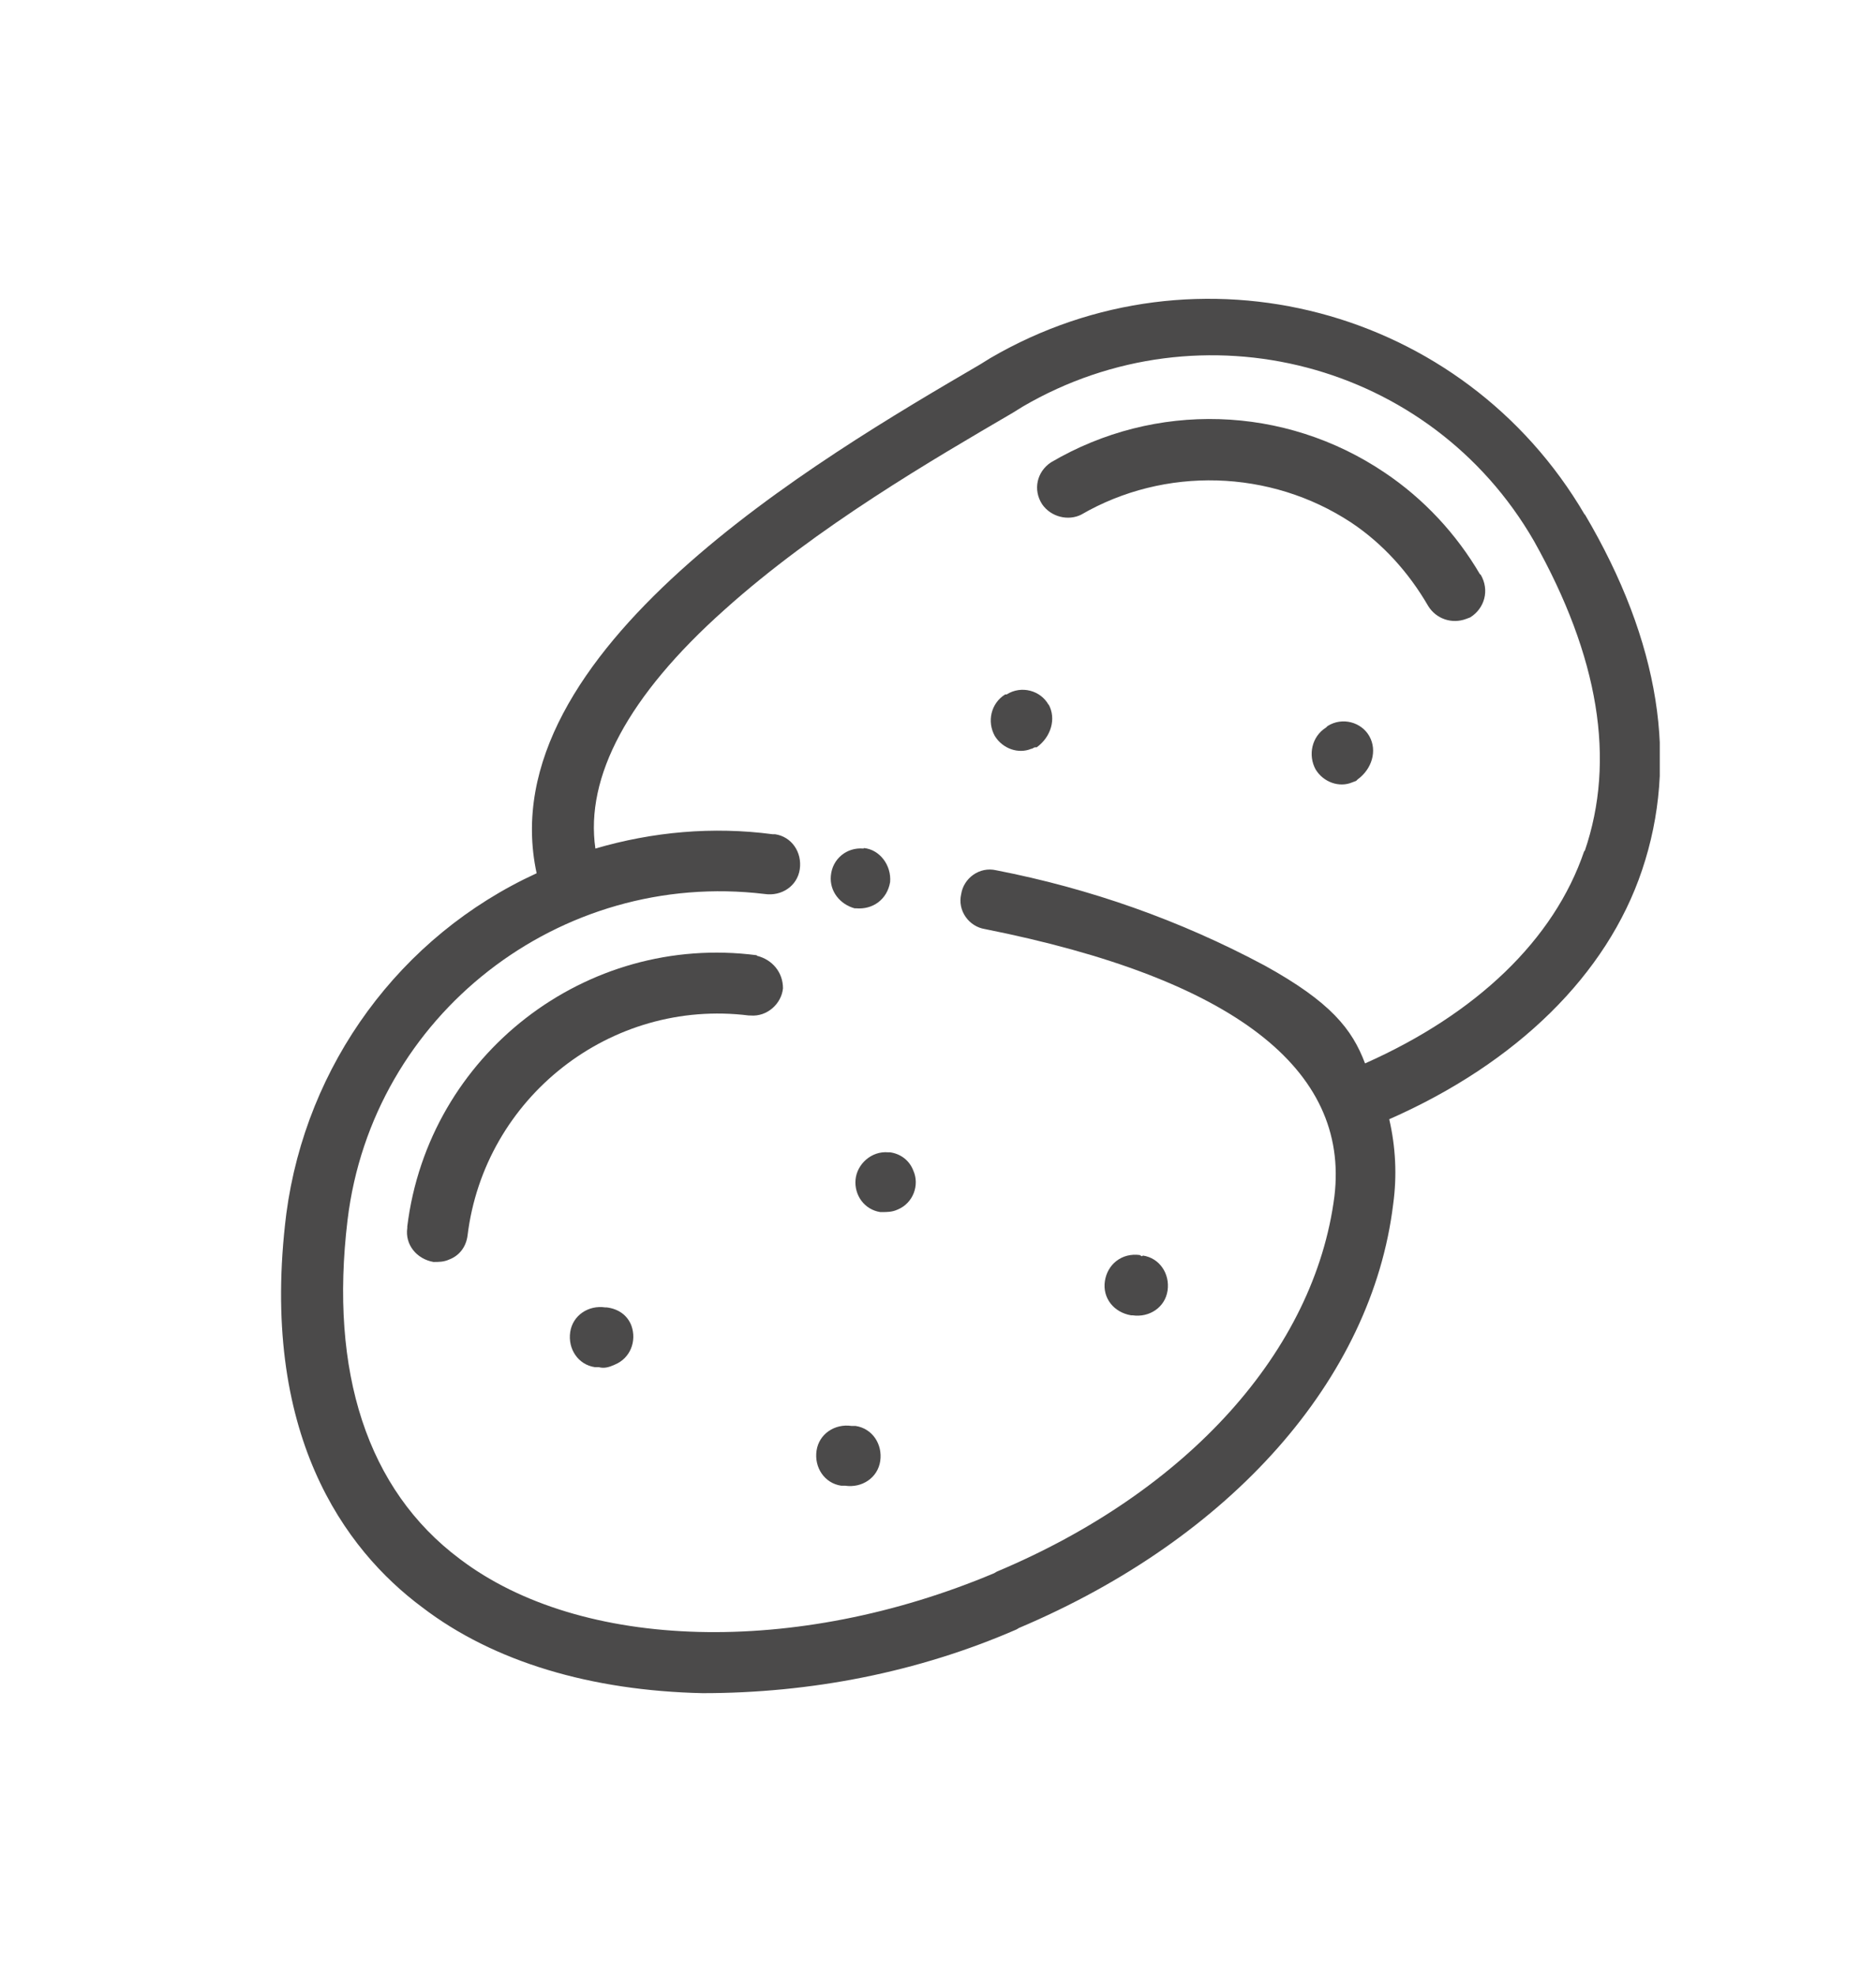 <?xml version="1.0" encoding="UTF-8"?><svg id="a" xmlns="http://www.w3.org/2000/svg" xmlns:xlink="http://www.w3.org/1999/xlink" viewBox="0 0 38 40"><defs><style>.c{fill:none;}.d{fill:#4b4a4a;}.e{clip-path:url(#b);}</style><clipPath id="b"><rect class="c" x="5.69" y="6.04" width="27.93" height="28.24"/></clipPath></defs><g class="e"><path class="d" d="M27.74,14.91c-.16-.29-.55-.4-.85-.21l-.03,.03c-.29,.18-.37,.56-.21,.85,.16,.26,.48,.37,.74,.26l.08-.03,.03-.03c.29-.21,.4-.58,.24-.87"/><path class="d" d="M32.09,17.23c-.61,1.8-2.19,3.3-4.44,4.3-.26-.69-.69-1.24-2.03-1.98-1.72-.92-3.54-1.56-5.44-1.93-.34-.08-.66,.16-.71,.48-.08,.34,.16,.66,.48,.71,5.02,1,7.39,2.83,7.08,5.41-.4,3.12-2.96,5.97-6.84,7.6l-.05,.03c-4.01,1.69-8.37,1.58-10.83-.29-1.87-1.4-2.64-3.78-2.27-6.86,.5-4.15,4.3-7.1,8.45-6.6,.34,.05,.66-.16,.71-.5,.05-.34-.16-.66-.5-.71h-.05c-1.21-.16-2.43-.05-3.59,.29-.21-1.45,.66-3.09,2.61-4.83,1.88-1.69,4.25-3.06,5.84-3.99l.21-.13c3.62-2.11,8.26-.9,10.35,2.72,1.32,2.35,1.66,4.44,1.03,6.28m0-6.81c-2.46-4.2-7.84-5.62-12.04-3.17l-.21,.13c-3.25,1.9-9.95,5.81-8.98,10.3-2.77,1.27-4.67,3.88-5.07,6.89-.56,4.46,1.19,6.81,2.75,7.97,1.45,1.11,3.43,1.69,5.68,1.74,2.19,0,4.36-.42,6.36-1.29l.05-.03c4.3-1.82,7.15-5.04,7.58-8.58,.08-.58,.05-1.16-.08-1.72,2.59-1.14,4.41-2.93,5.12-5.04,.74-2.19,.37-4.62-1.16-7.21"/><path class="d" d="M17.49,17.18l-.08,.61,.08-.61c-.34-.03-.63,.21-.66,.55-.03,.32,.19,.58,.48,.66h.03c.34,.03,.63-.18,.69-.53,.03-.34-.21-.66-.53-.69"/><path class="d" d="M29.98,11.63c-.48-.82-1.14-1.53-1.93-2.06-2.03-1.37-4.65-1.45-6.76-.21-.29,.19-.37,.56-.18,.85,.18,.26,.53,.34,.79,.21,1.69-.98,3.83-.92,5.47,.16,.63,.42,1.16,1,1.56,1.69,.16,.26,.48,.37,.77,.26l.08-.03c.29-.18,.4-.55,.21-.87,0,.03,0,0,0,0"/><path class="d" d="M21.24,14.27c-.16-.29-.55-.4-.85-.21h-.03c-.29,.18-.37,.55-.21,.84,.16,.26,.48,.37,.74,.26,.03,0,.05-.03,.08-.03h.03c.29-.21,.4-.58,.24-.87"/><path class="d" d="M15.33,19.34c-3.46-.45-6.65,2.01-7.08,5.49v.03c-.05,.34,.19,.63,.53,.69,.11,0,.21,0,.32-.05,.21-.08,.34-.26,.37-.48,.34-2.8,2.9-4.81,5.7-4.46h.03c.34,.03,.63-.24,.66-.55,0-.32-.21-.58-.53-.66"/><path class="d" d="M12.29,26.47h-.03c-.34-.05-.66,.16-.71,.5-.05,.34,.16,.66,.5,.71h.08c.11,.03,.21,0,.32-.05,.32-.13,.45-.48,.34-.79-.08-.21-.26-.34-.5-.37"/><path class="d" d="M17.28,28.87h-.03c-.34-.05-.66,.16-.71,.5-.05,.34,.16,.66,.5,.71h.08c.34,.05,.66-.16,.71-.5,.05-.34-.16-.66-.5-.71h-.05Z"/><path class="d" d="M18.02,23.33h-.03c-.34-.03-.63,.24-.66,.55-.03,.32,.18,.61,.5,.66h.03c.11,0,.21,0,.32-.05,.32-.13,.45-.5,.32-.79-.08-.21-.26-.34-.47-.37"/><path class="d" d="M23.09,25.41h0c-.37-.05-.66,.19-.71,.53-.05,.34,.18,.63,.53,.69h.03c.34,.05,.66-.16,.71-.5,.05-.34-.16-.66-.5-.71-.03,.03-.03,0-.05,0"/></g></svg>